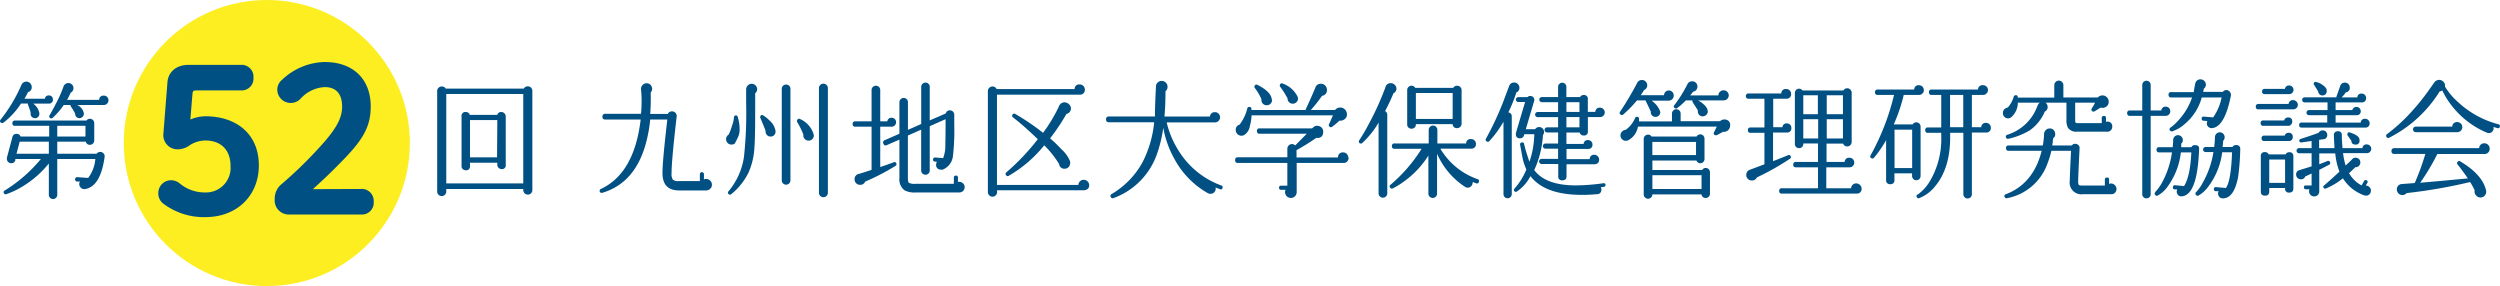 <svg xmlns="http://www.w3.org/2000/svg" viewBox="0 0 489.38 56"><defs><style>.cls-1,.cls-3{fill:#015084;}.cls-2{fill:#fcee21;}.cls-3{stroke:#015084;stroke-miterlimit:10;}</style></defs><g id="contents"><path class="cls-1" d="M10.36,19.48a.74.74,0,0,1-.73.8.3.3,0,0,1-.12,0h-3a3,3,0,0,1,1.18,1.8.89.89,0,0,1-.26.84.79.79,0,0,1-.62.21.85.85,0,0,1-.61-.28A.79.79,0,0,1,6,22.25.68.68,0,0,1,6,22c-.18-.58-.36-1.09-.53-1.53a1.23,1.23,0,0,1,0-.2H4.11A14.65,14.65,0,0,1,.68,24a.39.39,0,0,1-.5,0,.36.36,0,0,1-.07-.57,30.05,30.05,0,0,0,4.1-6.85v0a1.05,1.05,0,0,1,2,.45.94.94,0,0,1-.73,1,11.8,11.8,0,0,1-.7,1.3h4a.74.74,0,0,1,.8-.65.76.76,0,0,1,.59.25A.85.85,0,0,1,10.36,19.48ZM20.48,30.73q-.8,5.73-3.77,6.27h-.05a.91.91,0,0,1-1-.47.9.9,0,0,1,0-1l-.55,0a.38.38,0,0,1-.4-.45.39.39,0,0,1,.45-.4l2.1.15a7,7,0,0,0,1.4-3.7H11.21v7a.82.82,0,0,1-.83.83.77.77,0,0,1-.58-.24.79.79,0,0,1-.24-.59V32a19.57,19.57,0,0,1-5.4,4.65A15.92,15.92,0,0,1,1.26,38a.38.38,0,0,1-.48-.15.37.37,0,0,1,.13-.55A28.69,28.69,0,0,0,8,31.13H3l0,.2a.74.74,0,0,1-.8.62.82.82,0,0,1-.6-.25.79.79,0,0,1-.25-.6,1.5,1.5,0,0,1,0-.22l1.08-4.05a.78.78,0,0,1,.82-.63.79.79,0,0,1,.78.53h5.6v-2.1H2.93a.44.44,0,0,1-.5-.5c0-.35.17-.53.5-.53h14a.8.8,0,0,1,.67-.35.85.85,0,0,1,.85.85v3.4a.85.85,0,0,1-.85.85.77.77,0,0,1-.8-.62H11.21V30.1h7.7a.86.86,0,0,1,.85-.35.85.85,0,0,1,.56.34A.82.82,0,0,1,20.48,30.73ZM9.56,30.1V27.73H3.86L3.23,30.1ZM21.23,19.63a.88.88,0,0,1-.26.65.87.87,0,0,1-.66.27H15.08a2.24,2.24,0,0,1,1.33,1.6.82.82,0,0,1-.18.64.86.86,0,0,1-.57.34.85.85,0,0,1-.95-.9c-.28-.52-.56-1-.83-1.4a.48.48,0,0,1-.1-.28h-1.3a14.39,14.39,0,0,1-2.15,2.5.39.39,0,0,1-.47.08.39.39,0,0,1-.15-.58c.35-.58.72-1.25,1.1-2a25.75,25.75,0,0,0,1.65-3.68,1,1,0,1,1,1.37,1.28,13.05,13.05,0,0,1-.7,1.4h6.28a.81.81,0,0,1,.9-.83A.9.9,0,0,1,21,19,.89.89,0,0,1,21.23,19.63Zm-4.5,7.1v-2.1H11.21v2.1Z"/><path class="cls-1" d="M104.21,17.78V37.23a.85.85,0,0,1-.26.61.83.83,0,0,1-.62.26.91.91,0,0,1-.9-.87V37H87.36v.5a.89.89,0,0,1-1.51.63.83.83,0,0,1-.27-.63V17.8a.81.81,0,0,1,.27-.62.85.85,0,0,1,.63-.25.87.87,0,0,1,.78.42h15.27a.86.86,0,0,1,.8-.45.9.9,0,0,1,.62.25A.86.86,0,0,1,104.21,17.78Zm-1.78.62H87.36V35.9h15.07ZM99,22.75v9.53a.72.72,0,0,1-.82.82.84.84,0,0,1-.83-.82v-.43H92v.65a.73.73,0,0,1-.82.83.85.85,0,0,1-.6-.24.72.72,0,0,1-.23-.59V22.75a.73.73,0,0,1,.83-.82.75.75,0,0,1,.77.55h5.4a.74.74,0,0,1,.78-.55.81.81,0,0,1,.59.24A.82.82,0,0,1,99,22.75Zm-1.65.75H92v7.3h5.3Z"/><path class="cls-1" d="M139.36,36.15a1,1,0,0,1-.34.8,1.09,1.09,0,0,1-.79.33h-5.3q-3.23,0-3.25-3.38,0-2.37.95-10.5h-3.35a27.74,27.74,0,0,1-.9,4.85q-2.14,7.61-8.5,9.5a.4.4,0,0,1-.27-.75q6.56-3.07,7.8-13.6h-6.93a.49.49,0,0,1-.55-.55.5.5,0,0,1,.55-.57h7a26,26,0,0,0,0-4.88v0a1.07,1.07,0,0,1,.32-.77,1,1,0,0,1,.76-.33,1,1,0,0,1,1,.65,1,1,0,0,1-.18,1.13v.22a38.59,38.59,0,0,1-.1,4h3.43a.94.94,0,0,1,1.56-.16.89.89,0,0,1,.19.68q-1,8.58-1,11.1a2,2,0,0,0,.25,1.24,1.54,1.54,0,0,0,1.12.29H137V34.1a.4.4,0,1,1,.8,0v1a1.16,1.16,0,0,1,.42-.07,1.12,1.12,0,0,1,.79.32A1.07,1.07,0,0,1,139.36,36.15Z"/><path class="cls-1" d="M144.41,22.88a8.07,8.07,0,0,1,.37,2.47,3.36,3.36,0,0,1-.27,1.4q-.27.6-.6,1.2l0,.08a1,1,0,0,1-.7.27,1,1,0,0,1-.76-.3,1.05,1.05,0,0,1,.18-1.65,9.09,9.09,0,0,0,.65-1.7,6,6,0,0,0,.4-1.7.37.37,0,0,1,.28-.35A.35.35,0,0,1,144.41,22.88Zm3.77-5.68a1,1,0,0,1-.35,1.05v3.23q0,5.52-.15,7.4a13.86,13.86,0,0,1-1.2,5A12.74,12.74,0,0,1,143.16,38a.37.37,0,0,1-.53,0,.38.38,0,0,1,0-.58,13.48,13.48,0,0,0,3-6.7,79.5,79.5,0,0,0,.43-10.47v-2.7a1.16,1.16,0,0,1,.3-.81,1.07,1.07,0,0,1,1.82.48Zm3.63,8.53a.91.91,0,0,1-.25.7.88.88,0,0,1-.68.3.92.92,0,0,1-.7-.25,1,1,0,0,1-.32-.68l0-.2c-.2-.58-.55-1.4-1-2.47a.4.4,0,0,1,0-.4.34.34,0,0,1,.55-.13,6.41,6.41,0,0,1,1.17.93,3.6,3.6,0,0,1,1.23,2.07Zm2.92,9.57a.85.85,0,0,1-.85.85.85.85,0,0,1-.85-.85V17.38a.82.82,0,0,1,.25-.59.85.85,0,0,1,.6-.24.81.81,0,0,1,.6.24.78.78,0,0,1,.25.59Zm4.58-8.75a1,1,0,0,1-.34.72,1,1,0,0,1-.74.26,1,1,0,0,1-.72-.35.89.89,0,0,1-.25-.73l0-.12a17,17,0,0,0-1.2-2.43.36.36,0,0,1,0-.4.37.37,0,0,1,.55-.2,4.79,4.79,0,0,1,2.6,2.8A1.65,1.65,0,0,1,159.31,26.55Zm2.75,11.18a.84.84,0,0,1-.25.61.82.82,0,0,1-.63.26.8.8,0,0,1-.62-.26.84.84,0,0,1-.25-.61V17.28a.89.89,0,0,1,.25-.64.84.84,0,0,1,.62-.26.86.86,0,0,1,.63.26.89.89,0,0,1,.25.64Z"/><path class="cls-1" d="M175.46,32a.36.36,0,0,1-.18.48,43.26,43.26,0,0,1-5.92,3.07,1,1,0,0,1-1,.63,1,1,0,0,1-.76-.31,1,1,0,0,1-.31-.77,1,1,0,0,1,.8-1.05c.42-.11,1.26-.38,2.52-.8V24.8h-3.17a.46.46,0,0,1-.53-.52.47.47,0,0,1,.53-.53h3.17V17.63a.86.86,0,0,1,.25-.6.82.82,0,0,1,.6-.25.79.79,0,0,1,.6.25.82.82,0,0,1,.25.6v6.12h1.38a.8.8,0,0,1,.85-.7.85.85,0,0,1,.87.88.84.84,0,0,1-.25.61.79.79,0,0,1-.62.26h-2.23v7.9c1-.33,1.85-.64,2.6-.92A.36.36,0,0,1,175.46,32Zm13.37,4.63a1,1,0,0,1-.31.75,1.06,1.06,0,0,1-.76.3h-8.5a4.21,4.21,0,0,1-2.2-.43,2.67,2.67,0,0,1-1-2.4l0-7.52-2.45,1.07a.45.45,0,0,1-.68-.27.47.47,0,0,1,.28-.7l2.85-1.25V20a.79.79,0,0,1,.25-.58.82.82,0,0,1,.57-.25.81.81,0,0,1,.6.24.78.78,0,0,1,.25.59v5.42l2.6-1.15V17a.82.82,0,0,1,.25-.59.85.85,0,0,1,.6-.24.82.82,0,0,1,.58.24A.78.78,0,0,1,182,17v6.57l3.15-1.37a.76.76,0,0,1,.8-.6.85.85,0,0,1,.85.85v2a42.59,42.59,0,0,1-.25,6,3.24,3.24,0,0,1-2,2.75.77.77,0,0,1-.38,0,.87.87,0,0,1-.92-1,.85.85,0,0,1,.17-.52l-.4-.05a.36.36,0,0,1-.37-.43.38.38,0,0,1,.45-.37l1.52.12a6.45,6.45,0,0,0,.43-2.45c0-.56.05-1.93.05-4.1V23.33L182,24.7v8.68a.78.78,0,0,1-.25.59.81.81,0,0,1-.58.23.84.84,0,0,1-.6-.23.82.82,0,0,1-.25-.59v-8l-2.6,1.15v8.27c0,.55.07.89.22,1a2.67,2.67,0,0,0,1.31.18h7.47v-1.2a.35.35,0,0,1,.4-.4.35.35,0,0,1,.4.4v.82a.87.87,0,0,1,.28,0,1,1,0,0,1,.72.3A1,1,0,0,1,188.83,36.63Z"/><path class="cls-1" d="M213.21,36.25q0,.93-1.08,1H195.18v.35a.89.89,0,0,1-.9.9.82.82,0,0,1-.63-.26.85.85,0,0,1-.27-.64V17.83a.87.87,0,0,1,.27-.64.86.86,0,0,1,.63-.26.83.83,0,0,1,.8.5h15.28a.87.87,0,0,1,1-.9,1,1,0,0,1,1,1,.92.92,0,0,1-1,1h-16.2V36.2h15.93a1.05,1.05,0,0,1,1.79-.7A1,1,0,0,1,213.21,36.25ZM209.63,21.1a1.08,1.08,0,0,1-.87,1.2,40.24,40.24,0,0,1-3.2,4.78,27.81,27.81,0,0,1,2.2,2.12,6.41,6.41,0,0,1,1.7,2.35,1.07,1.07,0,0,1,0,.55,1,1,0,0,1-.41.72,1.15,1.15,0,0,1-.79.21,1,1,0,0,1-.93-.9,18.39,18.39,0,0,0-2.92-3.68,24.88,24.88,0,0,1-6.93,5.95.34.34,0,0,1-.5-.07.37.37,0,0,1,0-.58,44.1,44.1,0,0,0,6.17-6.5c-1.6-1.55-3.21-3-4.85-4.27a.37.37,0,0,1-.07-.58.37.37,0,0,1,.5-.1h0A46.17,46.17,0,0,1,204.18,26a29.41,29.41,0,0,0,3.15-5.27l0,0a1.15,1.15,0,0,1,1-.7,1.26,1.26,0,0,1,.87.33A1.12,1.12,0,0,1,209.63,21.1Z"/><path class="cls-1" d="M239.31,36.8a.33.33,0,0,1-.5.23c-.28-.1-.57-.21-.85-.33v.08a.91.91,0,0,1-.19.76.94.94,0,0,1-.69.39,1.18,1.18,0,0,1-.7-.15,16.9,16.9,0,0,1-6.52-6.73A19.44,19.44,0,0,1,227.71,25a25.6,25.6,0,0,1-1.25,5.2,14.11,14.11,0,0,1-8.5,8.58.37.37,0,0,1-.5-.18.39.39,0,0,1,.12-.6,16.32,16.32,0,0,0,6.08-6.25,21.7,21.7,0,0,0,2.27-7.82h-8.85c-.38,0-.57-.18-.57-.55a.51.51,0,0,1,.57-.58h9c0-1.38.07-3.3.2-5.77a1.1,1.1,0,0,1,.31-.85,1.14,1.14,0,0,1,1.63,0,1.1,1.1,0,0,1,.33.81,1.09,1.09,0,0,1-.4.87c0,1.87-.08,3.52-.2,4.95h8.9a.91.91,0,0,1,1-.85.94.94,0,0,1,.69.29,1,1,0,0,1,.29.71,1,1,0,0,1-1,1h-9.45a18.1,18.1,0,0,0,2.45,5.72,16.4,16.4,0,0,0,8.25,6.63A.35.35,0,0,1,239.31,36.8Z"/><path class="cls-1" d="M264,30.85a1.09,1.09,0,0,1-.27.74.86.86,0,0,1-.68.31h-9.22v5.7a1.11,1.11,0,0,1-.34.82,1.09,1.09,0,0,1-.79.33,1.13,1.13,0,0,1-.81-.33,1.15,1.15,0,0,1-.34-.82,1.22,1.22,0,0,1,.1-.45h-.87a.35.35,0,0,1-.4-.4.35.35,0,0,1,.4-.4H252V31.9h-9.65a.5.5,0,0,1-.57-.57c0-.37.19-.55.57-.55H252V29.1a.92.92,0,0,1,.9-.9.84.84,0,0,1,.63.28l2.27-2.3h-9.22a.47.47,0,0,1-.53-.53.46.46,0,0,1,.53-.52h10.25L257,25l0,0a1.07,1.07,0,0,1,1.07-.35,1.08,1.08,0,0,1,.75.47A1.07,1.07,0,0,1,259,26a1,1,0,0,1-1.1,1,1.06,1.06,0,0,1-.25,0,42.9,42.9,0,0,1-3.78,2.35s0,0-.07,0v1.48h8.12a.92.92,0,0,1,1-1,1,1,0,0,1,1,1Zm-.32-8.5a1.2,1.2,0,0,1-.65,1.1,1.13,1.13,0,0,1-.8.15c-.32.3-.79.7-1.43,1.2a.37.37,0,0,1-.45.05.37.37,0,0,1-.17-.57l.75-1.7H245a8.86,8.86,0,0,1-.33,2.05,2.52,2.52,0,0,1-1,1.72,1.11,1.11,0,0,1-1.77-.9,1,1,0,0,1,.75-1.05,8.66,8.66,0,0,0,1.5-3.12.36.36,0,0,1,.35-.35.39.39,0,0,1,.47.37v.23h10.63a.32.32,0,0,0,0-.13c.35-.76,1-2.15,1.85-4.15a1.09,1.09,0,0,1,1.13-.85,1.15,1.15,0,0,1,.84.35,1.18,1.18,0,0,1,.33.83,1.07,1.07,0,0,1-.95,1.17,29.15,29.15,0,0,1-2.2,2.78h4.75a1.19,1.19,0,0,1,1-.48,1.24,1.24,0,0,1,.92.38A1.26,1.26,0,0,1,263.66,22.35ZM249,19.65a.91.91,0,0,1-.35.7.93.93,0,0,1-.72.25,1,1,0,0,1-1-1.07.19.19,0,0,0,0-.1,9.74,9.74,0,0,0-1.28-2.18.39.39,0,0,1-.05-.45.38.38,0,0,1,.58-.17c1.75.88,2.67,1.82,2.77,2.8Zm5.1-.35a1,1,0,0,1-.32.7,1,1,0,0,1-.7.3,1,1,0,0,1-.74-.3.9.9,0,0,1-.29-.72v0A17,17,0,0,0,250.61,17a.4.4,0,0,1-.05-.43.37.37,0,0,1,.57-.2,5.16,5.16,0,0,1,2.85,2.5A1,1,0,0,1,254.08,19.3Z"/><path class="cls-1" d="M273.36,17.3a1,1,0,0,1-.58.95,37.8,37.8,0,0,1-1.65,3.5.79.79,0,0,1,.43.73V37.85a.79.79,0,0,1-.25.6.85.85,0,0,1-1.2,0,.79.79,0,0,1-.25-.6V24a17.31,17.31,0,0,1-3.2,4,.4.4,0,0,1-.6-.52,35.07,35.07,0,0,0,1.8-3.05A55.3,55.3,0,0,0,271.23,17l0-.07a1.06,1.06,0,0,1,1-.65,1,1,0,0,1,.77.31A1,1,0,0,1,273.36,17.3Zm16.12,18.33a.37.37,0,0,1-.52.25l-.7-.25,0,0a.93.93,0,0,1-.2.73.91.91,0,0,1-.67.37.88.88,0,0,1-.55-.12v0a14.76,14.76,0,0,1-5.53-6.52V37.9a.85.85,0,0,1-.85.85.85.85,0,0,1-.85-.85V30.45a18,18,0,0,1-4.45,4.83,16.23,16.23,0,0,1-2.52,1.6.39.39,0,0,1-.48-.1.37.37,0,0,1,0-.58,30.36,30.36,0,0,0,6.12-7.07H273a.47.47,0,0,1-.53-.53.46.46,0,0,1,.53-.52h6.67V25.43a.86.86,0,0,1,.25-.6.82.82,0,0,1,.6-.25.79.79,0,0,1,.6.25.82.82,0,0,1,.25.6v2.65H287a.84.84,0,0,1,1-.85.89.89,0,0,1,.65.27.94.94,0,0,1,.27.68.85.85,0,0,1-.87.92l-.1,0h-6a13.71,13.71,0,0,0,7.38,6A.38.38,0,0,1,289.48,35.63ZM286.11,24.2a.87.87,0,0,1-.88.88.78.78,0,0,1-.87-.78h-7.2v.08a.78.78,0,0,1-.25.59.9.9,0,0,1-1.2,0,.78.78,0,0,1-.25-.59V17.63a.85.85,0,0,1,.85-.85.78.78,0,0,1,.72.42h7.45a.82.82,0,0,1,.75-.42.86.86,0,0,1,.62.25.83.83,0,0,1,.26.6Zm-1.75-.92V18.2h-7.2v5.08Z"/><path class="cls-1" d="M297.43,17.18a.94.94,0,0,1-.6.92,28.14,28.14,0,0,1-1.57,3.9.75.75,0,0,1,.67.83V38a.81.81,0,1,1-1.62,0V23.83a20.72,20.72,0,0,1-2.78,3.8.34.34,0,0,1-.47.07.36.36,0,0,1-.18-.55A59.9,59.9,0,0,0,294.23,20l1.2-3.2a1,1,0,0,1,.95-.65,1,1,0,0,1,.74.3A1,1,0,0,1,297.43,17.18ZM314.28,36.1a.38.38,0,0,1-.35.48l-.57.07.07.15a.79.79,0,0,1,.05.3.87.87,0,0,1-.62.9l-.15,0c-1,.1-2,.15-3,.15q-7.32,0-10.12-3.68a8.1,8.1,0,0,1-2.63,3,.36.36,0,0,1-.47,0,.37.37,0,0,1,0-.58,13,13,0,0,0,2.3-3.72,9.93,9.93,0,0,1-.77-2.38c-.15-.8-.3-1.6-.45-2.42a.37.37,0,0,1,.27-.48c.27-.06.44,0,.5.28l.2.82c.17.6.45,1.5.85,2.68a17.63,17.63,0,0,0,.95-5.4h-1.95l-.07.22a.75.75,0,0,1-.78.58.71.71,0,0,1-.8-.8.85.85,0,0,1,0-.23l1.8-6.07h-1.25a.48.48,0,1,1,0-.95H299a.75.75,0,0,1,.78-.2.74.74,0,0,1,.57.77.43.43,0,0,1-.05.23l-1.62,5.47h1.82a.94.94,0,0,1,.8-.42.91.91,0,0,1,.68.29.93.93,0,0,1,.27.66.87.87,0,0,1-.22.62l0,.05a18.88,18.88,0,0,1-1.7,6.8c1.49,2,4.2,3,8.15,3a39.64,39.64,0,0,0,5.38-.42A.35.35,0,0,1,314.28,36.1ZM314.13,22a.87.87,0,0,1-.27.66.88.88,0,0,1-.65.26h-2.38v2.78a.72.72,0,0,1-.82.82.75.75,0,0,1-.78-.57h-2.6v2.22H310a.77.77,0,0,1,.85-.75.89.89,0,0,1,.63.25.85.85,0,0,1,.25.63.77.77,0,0,1-.8.85l-.1,0h-4.18v2h4.53a.83.83,0,0,1,.92-.85.9.9,0,0,1,.65.28.86.86,0,0,1,.28.65.84.84,0,0,1-.85.92h-5.53v2.35c0,.54-.27.8-.82.8a.71.71,0,0,1-.8-.8V32.1h-3.25a.5.5,0,0,1,0-1H305v-2h-2.48a.5.5,0,0,1,0-1H305V25.93h-2.15a.5.5,0,0,1,0-1H305v-2H301a.5.5,0,0,1,0-1H305V20h-3.18a.5.5,0,0,1,0-1H305V17a.81.81,0,1,1,1.62,0V19h2.68a.8.8,0,0,1,.7-.4.73.73,0,0,1,.82.83V21.9h1.48a.8.8,0,0,1,.9-.82.92.92,0,0,1,.65.26A.87.87,0,0,1,314.13,22Zm-4.95-.08V20h-2.55V21.9Zm0,3v-2h-2.55v2Z"/><path class="cls-1" d="M327.63,18.73a.91.91,0,0,1-.3.7,1,1,0,0,1-.7.27h-3.35a4.22,4.22,0,0,1,1.65,2A1.56,1.56,0,0,1,325,22a.88.88,0,0,1-.31.65.85.85,0,0,1-.66.22.83.83,0,0,1-.66-.3.81.81,0,0,1-.22-.67v-.05c-.28-.62-.6-1.28-.95-2a1.18,1.18,0,0,1-.07-.2h-1.68a23.62,23.62,0,0,1-2.72,2.78.35.35,0,0,1-.48,0,.35.35,0,0,1-.12-.55,60.51,60.51,0,0,0,3.35-5.65,1,1,0,0,1,.92-.57,1,1,0,0,1,.75.3,1,1,0,0,1,.3.72,1,1,0,0,1-.62.95,11.75,11.75,0,0,1-.65,1h4.55A1,1,0,0,1,326,18a.92.92,0,0,1,.68-.29,1,1,0,0,1,.69.29A.94.94,0,0,1,327.63,18.73Zm11.05,5.87a1.23,1.23,0,0,1-1.4,1.2c-.43.25-.84.47-1.22.65a.38.38,0,0,1-.33,0,.35.35,0,0,1-.22-.52l.55-1.15H320.63a3.69,3.69,0,0,1-1.85,2.65l0,0a.93.93,0,0,1-.5.13,1,1,0,0,1-.76-.31,1,1,0,0,1-.31-.77,1.08,1.08,0,0,1,1-1.05,5.29,5.29,0,0,0,1.85-2.3.42.42,0,0,1,.35-.27.38.38,0,0,1,.43.4,2.09,2.09,0,0,1,0,.5l6.45,0V22.23a.85.85,0,0,1,1.7,0v1.5s0,0,0,0h7.7a1.27,1.27,0,0,1,.88-.35,1.21,1.21,0,0,1,.86.35A1.16,1.16,0,0,1,338.68,24.6Zm-3.95,13.33a.81.81,0,0,1-.23.57.78.78,0,0,1-.59.25.76.76,0,0,1-.83-.7h-9.62v0a.85.85,0,0,1-1.7,0V27.2a.82.82,0,0,1,.25-.6.86.86,0,0,1,.6-.25.8.8,0,0,1,.7.38h8.8a.81.81,0,0,1,.72-.43.8.8,0,0,1,.59.25.82.82,0,0,1,.24.58v4a.82.82,0,0,1-.24.58.81.81,0,0,1-1.34-.28h-8.62v1.85h9.75a.76.76,0,0,1,.7-.4.82.82,0,0,1,.59.25.88.88,0,0,1,.23.6ZM332,30.35V27.78h-8.55v2.57ZM333.08,37V34.3h-9.62V37Zm5.33-18.38a1,1,0,0,1-.29.73.94.94,0,0,1-.71.3h-5c1.05.62,1.66,1.22,1.83,1.82a1.74,1.74,0,0,1,.07.4,1,1,0,0,1-.36.67,1,1,0,0,1-.71.23.85.85,0,0,1-.66-.33.91.91,0,0,1-.22-.72.21.21,0,0,1,0-.12l-1-1.58a.38.38,0,0,1-.05-.37h-1.15a.4.4,0,0,1-.15,0,14.37,14.37,0,0,1-1.68,1.5.39.39,0,0,1-.5,0,.36.36,0,0,1-.07-.57,25.87,25.87,0,0,0,2.55-4.08.94.94,0,0,1,.77-.57,1,1,0,0,1,1.18.82,1.05,1.05,0,0,1-.16.78,1,1,0,0,1-.67.42l-.57.73h5.52v0a.89.89,0,0,1,.29-.7,1,1,0,0,1,.74-.3.94.94,0,0,1,.71.3A1,1,0,0,1,338.41,18.65Z"/><path class="cls-1" d="M350.66,25.05a.81.81,0,0,1-.83.9h-2.75v5.6c1.19-.46,2.16-.85,2.93-1.17a.35.35,0,0,1,.52.22.34.34,0,0,1-.15.48,50.62,50.62,0,0,1-6.47,3.65,1,1,0,0,1-1,.6,1,1,0,0,1-.76-.31,1,1,0,0,1-.31-.77,1,1,0,0,1,.65-1l2.9-1.09V26h-2.7a.46.46,0,0,1-.53-.52.47.47,0,0,1,.53-.53h2.7V19.33h-3.1c-.35,0-.53-.17-.53-.5a.47.47,0,0,1,.53-.53h6.4a.85.85,0,0,1,1-.87.89.89,0,0,1,.65.27.94.94,0,0,1,.27.68.86.86,0,0,1-.85.95h-2.65V24.9h1.8a.81.81,0,0,1,.88-.75.87.87,0,0,1,.64.27A.86.86,0,0,1,350.66,25.05ZM364.41,36.9a.9.9,0,0,1-.93,1H348.81a.46.46,0,0,1-.53-.52.47.47,0,0,1,.53-.53h7.07v-4.1h-4.32a.46.46,0,0,1-.53-.52.47.47,0,0,1,.53-.53h4.32V28.08H353v.1a.84.84,0,0,1-.23.59.87.87,0,0,1-1.18,0,.81.81,0,0,1-.24-.59v-10a.81.81,0,0,1,.24-.57.82.82,0,0,1,1.26.1h8a.86.86,0,0,1,.75-.43.8.8,0,0,1,.62.27.84.84,0,0,1,.25.61v9.62a.86.86,0,0,1-.25.62.82.82,0,0,1-.62.26.8.8,0,0,1-.8-.55h-3.25V31.7h3.55a.82.82,0,0,1,.92-.82.93.93,0,0,1,.68.27.91.91,0,0,1,.27.65.92.92,0,0,1-1,.95h-4.47v4.1h4.85a1,1,0,0,1,.31-.67,1,1,0,0,1,1.39,0A.94.94,0,0,1,364.41,36.9Zm-8.5-18.25H353v3.7h2.85V18.68Zm0,8.45V23.33H353V27.1Zm4.85-4.75v-3.7h-3.17v3.7Zm0,4.75V23.33h-3.17V27.1Z"/><path class="cls-1" d="M376.61,17.63a.9.9,0,0,1-.28.66.88.88,0,0,1-.67.29h-3a32.44,32.44,0,0,1-1.95,5.77h3.7a.8.8,0,0,1,.7-.4.85.85,0,0,1,.62.25.88.88,0,0,1,.23.6v9.63a.88.88,0,0,1-.23.6.81.81,0,0,1-.62.25.74.74,0,0,1-.58-.25.85.85,0,0,1-.24-.6v-.5h-3.45v1.3a.72.72,0,0,1-.8.82.73.73,0,0,1-.83-.82v-7.8a21.76,21.76,0,0,1-2.37,3.45.37.37,0,0,1-.5.1.38.38,0,0,1-.18-.55,46.49,46.49,0,0,0,4.6-11.85h-3.2a.46.46,0,0,1-.52-.53.46.46,0,0,1,.52-.52h7.15a.83.83,0,0,1,.93-.85.94.94,0,0,1,.95.95Zm-2.3,15.27V25.38h-3.45V32.9Zm15.4-7.9a.86.86,0,0,1-.88.95H386V38a.88.88,0,0,1-.23.6.81.81,0,0,1-.62.25.74.74,0,0,1-.58-.25.85.85,0,0,1-.24-.6V26h-2.58v.85q0,6.07-2.92,9.58a7.44,7.44,0,0,1-3.13,2.35.35.35,0,0,1-.47-.18.35.35,0,0,1,.07-.5l.08,0h0a8.71,8.71,0,0,0,2.45-2.72A16.17,16.17,0,0,0,380,26.63V26h-2.6a.46.46,0,0,1-.53-.52.47.47,0,0,1,.53-.53H380V18.58h-1.88a.46.46,0,0,1-.52-.53.46.46,0,0,1,.52-.52h9.08a.86.86,0,0,1,1-.85.94.94,0,0,1,.67,1.61.88.88,0,0,1-.67.29H386V24.9h1.83a.86.86,0,0,1,.95-.85.88.88,0,0,1,.67.29A.9.9,0,0,1,389.71,25Zm-5.4-.1V18.58h-2.58V24.9Z"/><path class="cls-1" d="M413.48,24.8a1,1,0,0,1-.27.69.91.91,0,0,1-.68.29h-5.92a2,2,0,0,1-1.78-.73,3.07,3.07,0,0,1-.32-1.6V20.1h-4.1a1,1,0,0,1,.42.83.92.92,0,0,1-.55.9,8.63,8.63,0,0,1-2.92,3.67,14,14,0,0,1-4.28,1.68.41.41,0,0,1-.42-.3.4.4,0,0,1,.2-.48,9.13,9.13,0,0,0,6-5.75.13.13,0,0,0,.05-.07,1.13,1.13,0,0,1,.38-.48H395a3.79,3.79,0,0,1-1.17,2.73,1,1,0,0,1-1.75-.73,1,1,0,0,1,.47-.87,1.59,1.59,0,0,1,.5-.2,5.72,5.72,0,0,0,1.15-2.13.42.42,0,0,1,.35-.27c.29,0,.43.11.43.37l0,.1h7.15V16.68a.87.87,0,0,1,.27-.64.85.85,0,0,1,.61-.26.89.89,0,0,1,.9.9v2.4h6.75a1.18,1.18,0,0,1,.9-.4,1.15,1.15,0,0,1,.87.36,1.17,1.17,0,0,1,.35.86,1.11,1.11,0,0,1-.7,1.1,1,1,0,0,1-.85.05L410,21.8a.37.37,0,0,1-.38,0,.38.38,0,0,1-.15-.57c.12-.18.34-.56.65-1.13h-3.9v3.4c0,.32.05.5.13.54a.67.67,0,0,0,.3.06h4.77v-1c0-.27.15-.4.43-.4a.35.35,0,0,1,.4.4v.75a1.13,1.13,0,0,1,.32-.05.91.91,0,0,1,.68.29A1,1,0,0,1,413.48,24.8ZM414.31,37a1.05,1.05,0,0,1-.31.74.89.89,0,0,1-.72.28h-5.55a2.29,2.29,0,0,1-2.57-2.62q0-.75.25-5.88h-3.85a16.47,16.47,0,0,1-.8,2.58,10.43,10.43,0,0,1-7.9,6.7.38.38,0,0,1-.45-.25.36.36,0,0,1,.25-.53q5.4-2.07,7-8.5h-6.48c-.33,0-.5-.17-.5-.52s.17-.53.5-.53h6.7a13.34,13.34,0,0,0,.25-2.27,1.13,1.13,0,0,1,.34-.74,1,1,0,0,1,.76-.31,1,1,0,0,1,1.05.85,1,1,0,0,1-.4,1.1,8.55,8.55,0,0,1-.15,1.37h3.83a.8.8,0,0,1,.72-.32.9.9,0,0,1,.59.27.75.75,0,0,1,.21.6q-.27,5.58-.27,6.38a1.64,1.64,0,0,0,.11.8c.08.08.33.12.76.12h4.35V35.15c0-.26.15-.4.43-.4a.35.35,0,0,1,.4.4V36a1,1,0,0,1,.37-.08,1,1,0,0,1,.73.3A1,1,0,0,1,414.31,37Z"/><path class="cls-1" d="M424.83,21.78a.86.86,0,0,1-.26.64.88.88,0,0,1-.64.26H421V38a.82.82,0,0,1-.23.59.85.85,0,0,1-1.18,0,.79.79,0,0,1-.24-.59V22.68h-2.42a.47.47,0,0,1-.53-.53.46.46,0,0,1,.53-.52h2.42v-5a.83.83,0,0,1,1.42-.58.85.85,0,0,1,.23.58v5h2.08a.8.8,0,0,1,.87-.75.88.88,0,0,1,.64.26A.86.86,0,0,1,424.83,21.78Zm5.65,7.37q-.32,9.06-3.4,9.28a.83.83,0,0,1-.87-.48.9.9,0,0,1,0-.87l-.5,0a.35.35,0,0,1-.35-.45.37.37,0,0,1,.45-.37l1.72.17q1.2-1.84,1.43-6.6h-2.05a13.94,13.94,0,0,1-2.53,6.6,5.79,5.79,0,0,1-2,1.85.38.38,0,0,1-.48-.1.36.36,0,0,1,0-.55l0-.05a8.82,8.82,0,0,0,1.47-2.12,17.23,17.23,0,0,0,1.8-5.63h-2.5c-.35,0-.52-.16-.52-.5a.46.46,0,0,1,.52-.52h2.63a11.67,11.67,0,0,0,.1-1.38,1,1,0,0,1,.2-.6.92.92,0,0,1,.75-.37.88.88,0,0,1,.67.29.93.93,0,0,1,.28.68.86.86,0,0,1-.33.7,4,4,0,0,1,0,.68h2a.7.7,0,0,1,.7-.4C430.25,28.4,430.5,28.65,430.48,29.15Zm6.23-10.45q-1.23,6.18-3.7,6.38a.93.93,0,0,1-.9-1.38l-.75-.07a.37.37,0,0,1-.38-.45.36.36,0,0,1,.45-.35l1.8.15a10,10,0,0,0,1.65-3.9H431a10.31,10.31,0,0,1-3.42,5.27,6.61,6.61,0,0,1-2.35,1.35.4.4,0,0,1-.45-.15.37.37,0,0,1,.1-.57,9.59,9.59,0,0,0,1.62-1.5,12.5,12.5,0,0,0,2.6-4.4h-4.07a.47.47,0,0,1-.53-.53.46.46,0,0,1,.53-.52h4.4q.1-.75.3-1.68a1,1,0,0,1,1-.82,1.06,1.06,0,0,1,1.08,1,1,1,0,0,1-.43.85q0,.3-.12.6h3.87a.83.83,0,0,1,.85-.33.81.81,0,0,1,.54.37A.87.87,0,0,1,436.71,18.7Zm1.82,10.53a45.43,45.43,0,0,1-.42,5.45q-.8,4.16-3,4.15h0a.87.87,0,0,1-.8-.48.89.89,0,0,1,0-.92l-.58,0a.36.36,0,0,1-.35-.45c0-.27.16-.38.43-.35l1.92.17q1-1.39,1.2-7H435a14,14,0,0,1-2.63,6.6,6.3,6.3,0,0,1-2,1.88.37.37,0,0,1-.47-.1.37.37,0,0,1,0-.58,8.26,8.26,0,0,0,1.38-2,17.43,17.43,0,0,0,2-5.83h-1.52a.5.5,0,0,1,0-1h1.67a18,18,0,0,0,.15-1.9,1,1,0,0,1,.2-.6.92.92,0,0,1,.75-.37.91.91,0,0,1,.68.29.93.93,0,0,1,.27.66,1,1,0,0,1-.3.72c0,.37-.05.77-.1,1.2h1.93a.74.74,0,0,1,.7-.37A.72.72,0,0,1,438.53,29.23Z"/><path class="cls-1" d="M449.81,20.5a.88.88,0,0,1-.26.64.86.86,0,0,1-.64.26h-6.8a.46.46,0,0,1-.53-.52.47.47,0,0,1,.53-.53H448a.81.81,0,0,1,.88-.75.87.87,0,0,1,.64.27A.86.86,0,0,1,449.81,20.5Zm-1.1,3.3a.81.81,0,0,1-.24.6.69.69,0,0,1-.59.23h-4.82a.47.47,0,0,1-.53-.53.46.46,0,0,1,.53-.52h4.07a.74.74,0,0,1,.75-.58A.72.72,0,0,1,448.71,23.8Zm.22,13.1c0,.54-.27.8-.82.8a.71.71,0,0,1-.8-.8v-.1h-3.1v.7c0,.54-.28.8-.83.8s-.82-.26-.82-.8V30.6a.72.72,0,0,1,.82-.82.76.76,0,0,1,.73.45h3.3a.75.75,0,0,1,.7-.43.72.72,0,0,1,.82.8Zm-.12-10.1a.71.71,0,0,1-.75.8l-.13,0h-4.7a.46.46,0,0,1-.52-.53.46.46,0,0,1,.52-.52h4A.75.75,0,0,1,448,26,.72.72,0,0,1,448.81,26.8Zm.15-9.22a.85.85,0,0,1-.85.85h-4.78a.46.46,0,0,1-.52-.53c0-.33.17-.5.52-.5h3.95a.77.77,0,0,1,.83-.67.85.85,0,0,1,.85.85ZM447.31,35.8V31.23h-3.1V35.8Zm16.87-6.7a.85.85,0,0,1-.25.63.81.81,0,0,1-.62.25h-4.65a14.27,14.27,0,0,0,.5,2.42c.68-.65,1.1-1,1.26-1.22a.92.92,0,0,1,.54-.3,1,1,0,0,1,.71.17.83.83,0,0,1,.36.6.89.89,0,0,1-.23.78.9.9,0,0,1-.74.3q-.57.57-1.23,1.17a6.28,6.28,0,0,0,2.45,2.4l.5-.87a.34.34,0,0,1,.5-.13.33.33,0,0,1,.13.5l-.3.53a1,1,0,0,1,.74.31.92.92,0,0,1,.26.76,1,1,0,0,1-.34.68.81.81,0,0,1-.71.2H463a.54.54,0,0,1-.22-.05,8.07,8.07,0,0,1-4.15-3.33,13.47,13.47,0,0,1-3.33,2,.31.31,0,0,1-.4-.1.3.3,0,0,1,.05-.5q1.49-1.28,3-2.7a13.61,13.61,0,0,1-.82-3.57H454l0,2.12c.58-.21,1.11-.42,1.57-.62a.36.36,0,0,1,.53.22.34.34,0,0,1-.18.5l-1.92,1v4.23a.94.94,0,0,1-.29.69,1,1,0,0,1-.71.28,1,1,0,0,1-1-1,1.14,1.14,0,0,1,.08-.4h-.7a.34.34,0,0,1-.38-.38.33.33,0,0,1,.38-.37h1.12l0-2.33-1.25.58a.83.83,0,0,1-.85.55.92.92,0,0,1-.65-.26.91.91,0,0,1-.28-.67.85.85,0,0,1,.58-.85l2.45-.75V30h-2.45a.5.5,0,0,1,0-1h2.45V27.6l-2,.28a.32.32,0,0,1-.4-.3.32.32,0,0,1,.25-.38c1.33-.43,2.51-.83,3.52-1.2a.84.84,0,0,1,.78-.47.83.83,0,0,1,.64.22.92.92,0,0,1,.28.63.82.82,0,0,1-.62.87.19.19,0,0,1-.1,0l-.88.12V29h3c0-.5-.07-1.25-.1-2.25l0-.25a.69.69,0,0,1,.75-.8.68.68,0,0,1,.8.72v.28c0,.52.06,1.28.13,2.3h3.9a.77.77,0,0,1,.85-.73.85.85,0,0,1,.62.25A.82.82,0,0,1,464.18,29.1Zm-.32-5a.8.8,0,0,1-.78.88H450.56c-.33,0-.5-.16-.5-.48s.17-.52.5-.52h5V22.55H452a.5.5,0,0,1,0-1h3.62v-1.5h-4.47a.5.5,0,0,1,0-1h6.2a.16.16,0,0,0,0-.1l0,0,.75-2.13a.19.19,0,0,1,.05-.1.9.9,0,0,1,.87-.55.94.94,0,0,1,.68.28.92.92,0,0,1,.27.67.84.84,0,0,1-.77.95,6,6,0,0,1-.83,1h3.08a.77.77,0,0,1,.85-.75.85.85,0,0,1,.87.88.79.79,0,0,1-.75.85.3.3,0,0,1-.12,0h-5.1v1.5h3.27a.84.84,0,0,1,1.65.18.74.74,0,0,1-.72.82h-4.2V24h4.92a.79.79,0,0,1,.88-.75.83.83,0,0,1,.6.26A.85.85,0,0,1,463.86,24.1Zm-8.4-6.3a.83.83,0,0,1-.21.62.79.79,0,0,1-.59.26.75.75,0,0,1-.6-.21.89.89,0,0,1-.28-.59v0L453,16.63a.38.38,0,0,1-.08-.3.35.35,0,0,1,.48-.28,3.46,3.46,0,0,1,1.2.55c.52.35.8.68.85,1A.68.68,0,0,1,455.46,17.8Zm6.42,9.68a.7.7,0,0,1-.77.82c-.52,0-.79-.21-.83-.75l-.75-1.07a.42.42,0,0,1,0-.33.31.31,0,0,1,.45-.22c1.1.35,1.72.75,1.85,1.2A.75.75,0,0,1,461.88,27.48Z"/><path class="cls-1" d="M489.36,24.78a.36.36,0,0,1-.5.3l-.78-.23a.79.79,0,0,1,.05.3.92.92,0,0,1-.3.65.77.77,0,0,1-.65.25.79.79,0,0,1-.3-.05,17,17,0,0,1-6.27-4.5,16,16,0,0,1-2.53-3.8,1.07,1.07,0,0,1-.42.18l-.08,0a24.79,24.79,0,0,1-9.9,9.08.36.36,0,0,1-.5-.13.38.38,0,0,1,.08-.57A33.92,33.92,0,0,0,472,21.93a42.89,42.89,0,0,0,3.25-4c.42-.58.84-1.17,1.25-1.77v0a1.24,1.24,0,0,1,.75-.5,1.1,1.1,0,0,1,1,.29,1.09,1.09,0,0,1,.36,1l.05.08a13.22,13.22,0,0,0,2.5,2.95,18.45,18.45,0,0,0,7.93,4.35A.36.36,0,0,1,489.36,24.78Zm-2,4.37a1,1,0,0,1-1,1h-9.25a43.44,43.44,0,0,1-3.35,5.62c2.55-.21,5.66-.5,9.33-.85-.7-1-1.37-1.93-2-2.7a.37.37,0,0,1-.05-.47.36.36,0,0,1,.57-.15q4.34,2.58,5.05,5.7a1.36,1.36,0,0,1,0,.45,1.12,1.12,0,0,1-2,.46,1.07,1.07,0,0,1-.24-.94,12.41,12.41,0,0,0-.88-1.62l-.07,0a102,102,0,0,1-12.38,2.15,1,1,0,0,1-.82.38,1,1,0,0,1-.76-.31,1.06,1.06,0,0,1-.32-.77,1,1,0,0,1,.93-1.07l2.57-.2a50.38,50.38,0,0,0,2.08-5.7h-6.08a.49.49,0,0,1-.55-.55.51.51,0,0,1,.55-.58h16.6a1,1,0,0,1,1.05-.95,1,1,0,0,1,.73.32A1,1,0,0,1,487.36,29.15ZM482,24.88a.94.94,0,0,1-.3.71,1,1,0,0,1-.72.29h-8.08a.55.55,0,0,1,0-1.1h7.13a.9.9,0,0,1,1-.88,1,1,0,0,1,.69.29A.94.94,0,0,1,482,24.88Z"/><circle class="cls-2" cx="52.23" cy="28" r="28"/><path class="cls-3" d="M36.69,24.26a7.13,7.13,0,0,1,3.48-1c5.88,0,10,3.29,10,9.1S45.94,42,40.24,42a12.68,12.68,0,0,1-7.91-2.49,2,2,0,0,1-.84-1.72,2,2,0,0,1,2.18-2,2.16,2.16,0,0,1,1.14.46,8.12,8.12,0,0,0,5.36,1.92,5.31,5.31,0,0,0,5.46-5.66c0-3.48-2.14-5.51-5.46-5.51a6.31,6.31,0,0,0-3.29,1,3.38,3.38,0,0,1-1.91.72,2.27,2.27,0,0,1-2.49-2.48l.8-10.14c.16-1.79,1.57-2.9,3.6-2.9h10.4a1.8,1.8,0,0,1,1.83,2,1.8,1.8,0,0,1-1.83,2H38.45c-.85,0-1.19.31-1.27,1.11Z"/><path class="cls-3" d="M70.65,37.49a1.84,1.84,0,0,1,2,2,1.81,1.81,0,0,1-2,2H56.54A2.25,2.25,0,0,1,54.28,39a3.16,3.16,0,0,1,1.19-2.6,83.09,83.09,0,0,0,8.6-8.53c2.37-2.79,3.4-4.78,3.4-7,0-2.86-1.49-4.32-3.9-4.32A7.34,7.34,0,0,0,58.45,19a2.13,2.13,0,0,1-3.67-1.49A2,2,0,0,1,55.54,16a12,12,0,0,1,8-3.36c5.47,0,8.53,3.28,8.53,8.18,0,3.52-1.22,5.89-4.66,9.52-3.18,3.33-5.05,5-7.46,7.19Z"/></g></svg>